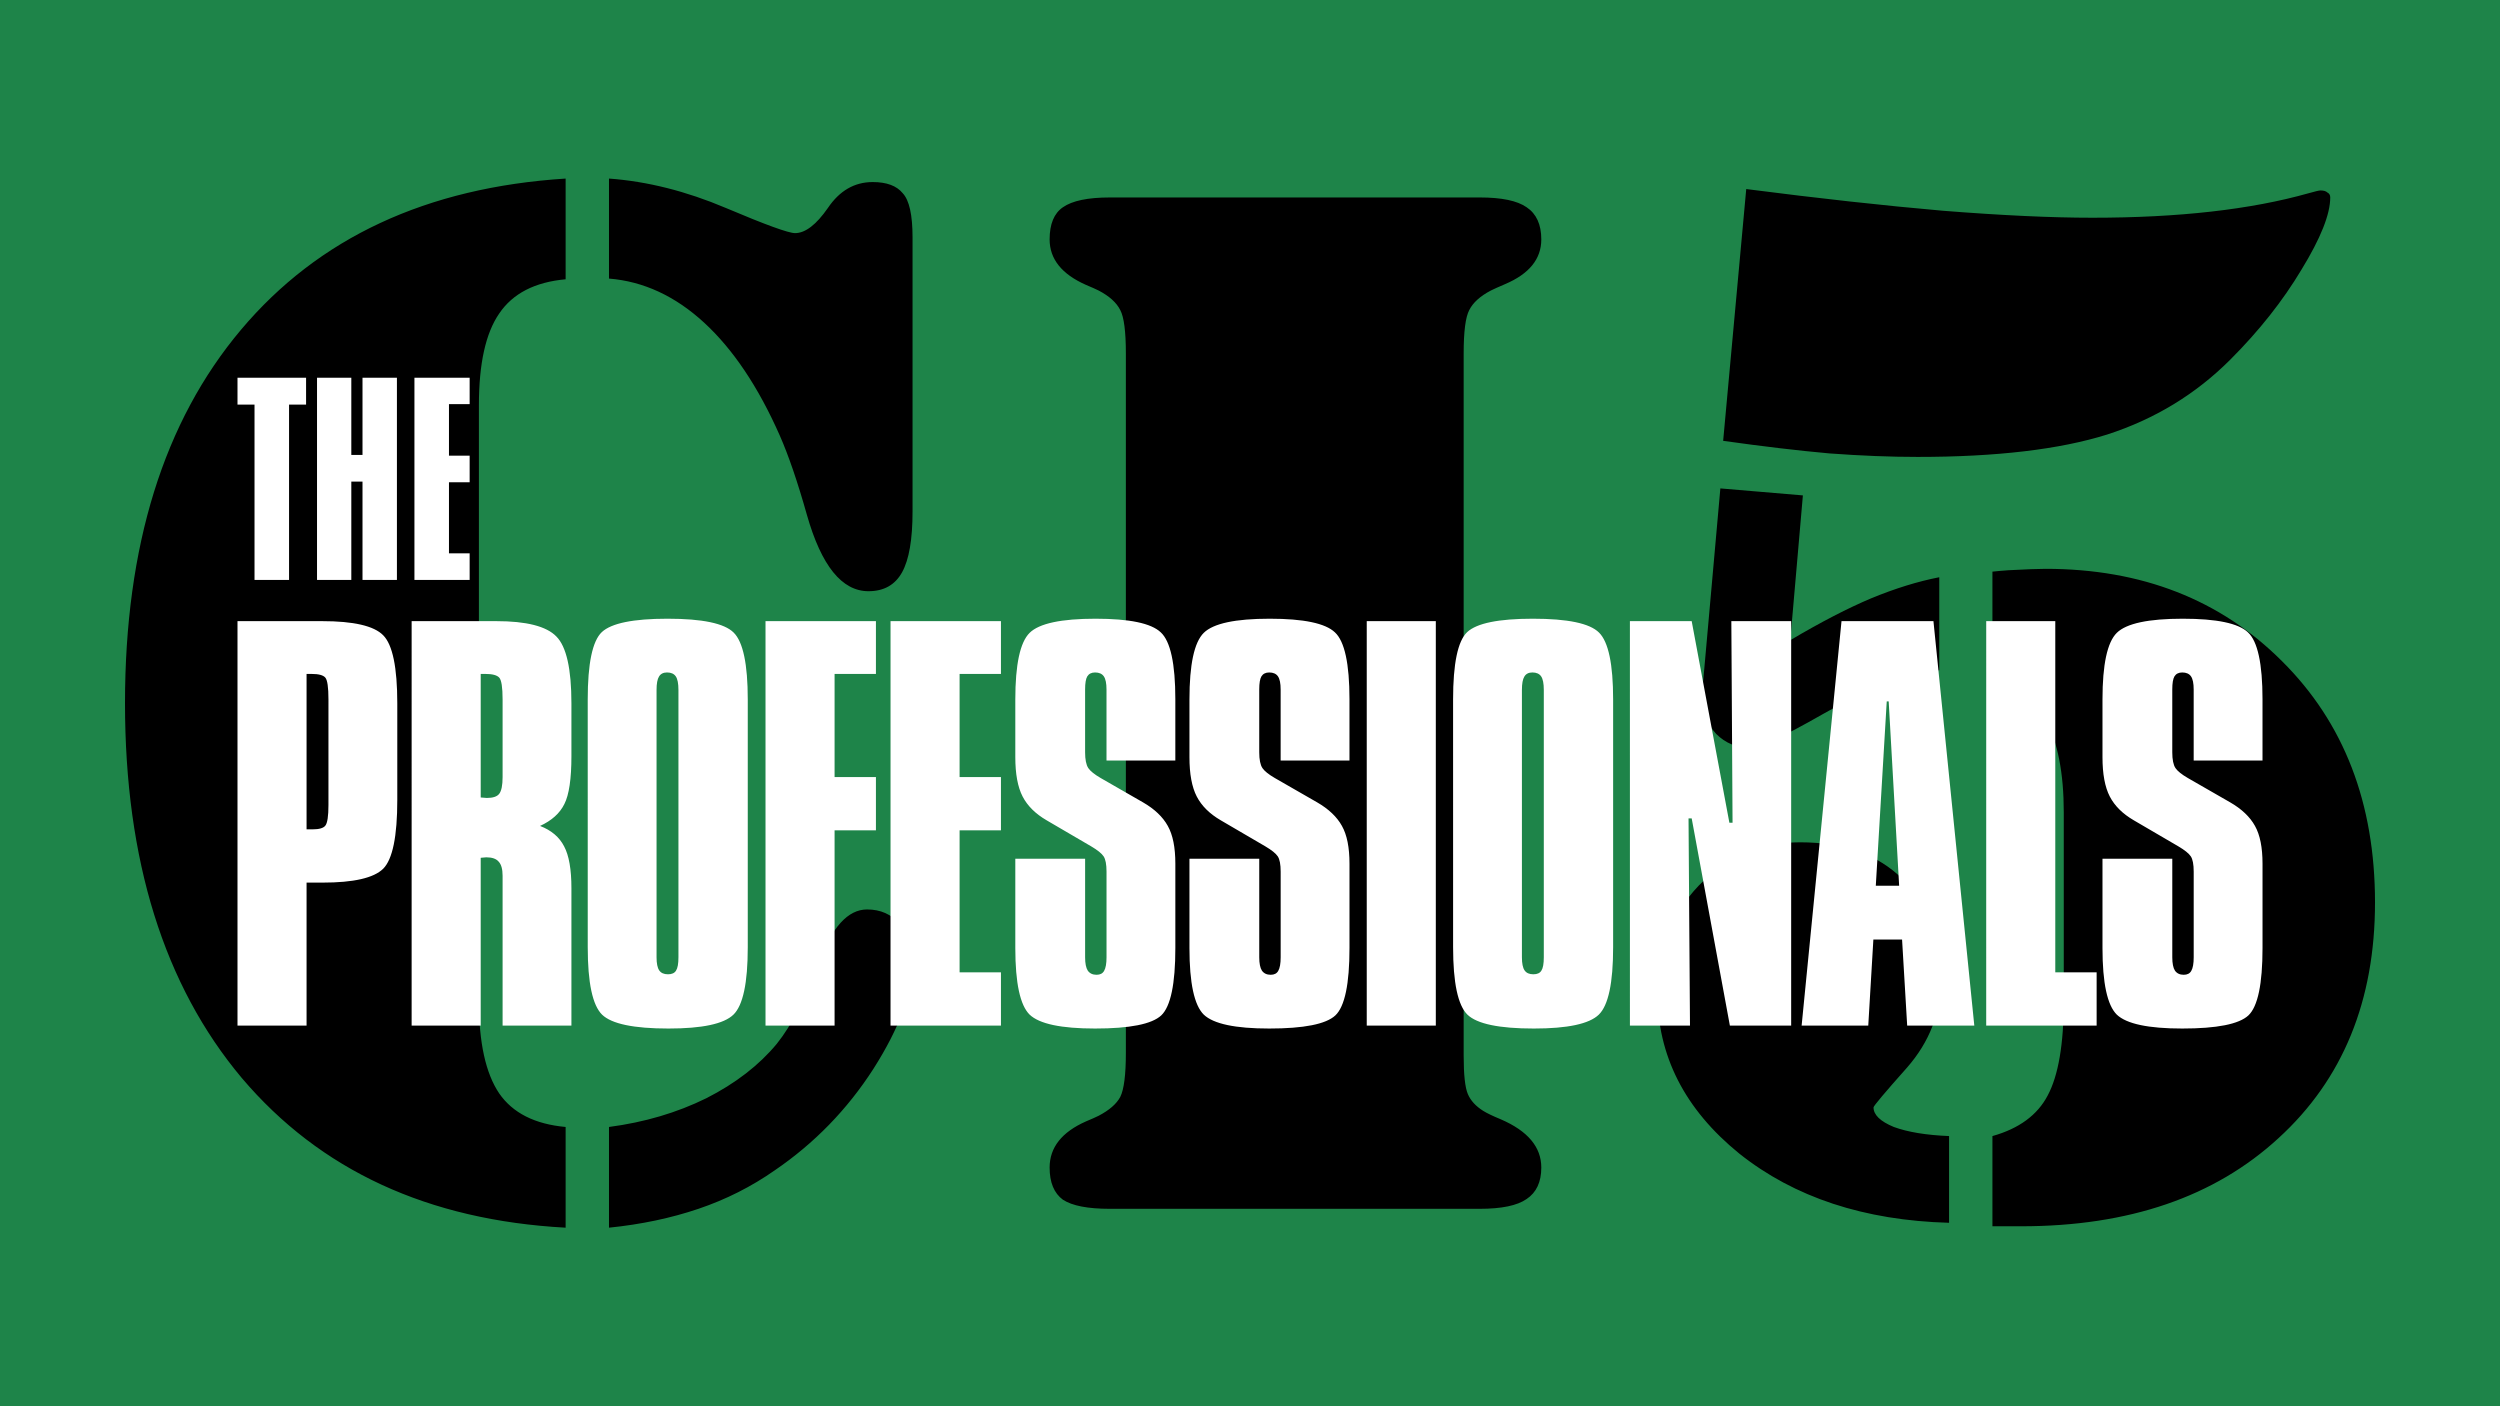 <?xml version="1.0" encoding="UTF-8" standalone="no"?> <svg xmlns:inkscape="http://www.inkscape.org/namespaces/inkscape" xmlns:sodipodi="http://sodipodi.sourceforge.net/DTD/sodipodi-0.dtd" xmlns="http://www.w3.org/2000/svg" xmlns:svg="http://www.w3.org/2000/svg" width="1920" height="1080" viewBox="0 0 508 285.75" version="1.1" id="svg1" xml:space="preserve"><defs id="defs1"></defs><g id="layer1"><rect style="fill:#1e8449;fill-rule:evenodd;stroke-width:0.265" id="rect9" width="508" height="285.75" x="-2.4999999e-06" y="-1.40625e-06"></rect><g id="g12" transform="matrix(1.6,0,0,1.6,-152.4,-85.725)" style="stroke-width:0.625"><path d="m 167.085,196.703 v 12.791 Q 140.881,208.073 125.959,190.485 111.125,172.809 111.125,142.875 q 0,-29.934 14.745,-47.433 14.745,-17.499 41.215,-19.186 v 12.791 q -5.862,0.533 -8.438,4.352 -2.576,3.731 -2.576,11.636 v 75.679 q 0,7.905 2.576,11.725 2.576,3.731 8.438,4.264 z m 5.507,12.791 v -12.791 q 6.751,-0.888 12.347,-3.642 5.596,-2.842 8.971,-6.928 2.842,-3.553 5.329,-10.304 2.487,-6.751 6.129,-6.751 2.576,0 4.175,1.865 1.599,1.776 1.599,4.885 0,5.685 -4.974,13.501 -4.974,7.728 -12.524,12.88 -4.441,3.109 -9.682,4.885 -5.241,1.776 -11.37,2.398 z m 0,-120.536 v -12.702 q 7.284,0.533 14.834,3.731 7.55,3.198 8.794,3.198 1.954,0 4.175,-3.198 2.221,-3.287 5.685,-3.287 2.665,0 3.819,1.421 1.244,1.332 1.244,5.596 v 0.977 33.842 q 0,5.329 -1.332,7.728 -1.332,2.398 -4.264,2.398 -5.063,0 -7.817,-9.682 -1.777,-6.307 -3.464,-10.126 -4.086,-9.238 -9.593,-14.301 -5.507,-5.063 -12.08,-5.596 z M 283.179,78.655 q 4.175,0 5.951,1.244 1.865,1.244 1.865,4.086 0,3.731 -4.619,5.685 -1.244,0.533 -1.776,0.799 -2.043,1.066 -2.754,2.487 -0.711,1.332 -0.711,5.507 v 1.51 87.67 q 0,3.642 0.533,4.885 0.533,1.244 1.954,2.132 0.711,0.444 2.221,1.066 5.152,2.221 5.152,6.129 0,2.754 -1.865,3.997 -1.776,1.244 -5.951,1.244 h -46.988 q -4.175,0 -5.951,-1.155 -1.688,-1.244 -1.688,-4.086 0,-3.819 4.619,-5.862 1.066,-0.444 1.599,-0.711 2.043,-1.066 2.754,-2.398 0.711,-1.421 0.711,-5.596 v -1.51 -87.315 q 0,-4.175 -0.711,-5.507 -0.711,-1.421 -2.754,-2.487 -0.533,-0.266 -1.599,-0.711 -4.619,-2.043 -4.619,-5.774 0,-2.931 1.688,-4.086 1.776,-1.244 5.951,-1.244 z m 59.602,130.217 q -16.166,-0.444 -26.648,-8.794 -10.393,-8.438 -10.393,-20.43 0,-8.083 5.241,-13.59 5.329,-5.507 12.88,-5.507 8.35,0 13.057,4.708 4.797,4.708 4.797,12.88 0,6.129 -4.264,11.014 -4.264,4.797 -4.264,5.063 0,1.421 2.576,2.487 2.665,0.977 7.017,1.155 z m 5.507,0.444 v -11.458 q 5.063,-1.421 7.017,-5.152 2.043,-3.819 2.043,-11.991 V 156.732 q 0,-7.461 -2.309,-11.814 -2.221,-4.352 -6.751,-5.685 V 126.176 q 0.799,-0.089 2.043,-0.178 3.375,-0.178 4.708,-0.178 18.298,0 30.023,11.725 11.814,11.725 11.814,30.645 0,18.742 -12.258,29.934 -12.169,11.192 -32.688,11.192 z m -6.751,-82.43 v 11.814 q -7.284,1.332 -14.834,5.596 -7.461,4.264 -9.149,4.264 -2.576,0 -4.352,-1.777 -1.688,-1.865 -1.688,-4.441 0,-0.977 0,-1.865 0.089,-0.888 0.178,-1.954 l 2.043,-22.917 10.481,0.888 -1.599,18.387 q 5.862,-3.464 10.304,-5.33 4.53,-1.865 8.616,-2.665 z m -27.447,-17.321 2.931,-31.977 q 13.768,1.776 24.96,2.754 11.192,0.888 19.009,0.888 16.433,0 27.447,-3.109 1.244,-0.355 1.51,-0.355 0.622,0 0.888,0.266 0.355,0.178 0.355,0.622 0,3.198 -3.642,9.149 -3.553,5.951 -9.06,11.458 -6.573,6.573 -15.633,9.504 -9.06,2.842 -24.072,2.842 -5.152,0 -11.192,-0.444 -5.951,-0.533 -13.501,-1.599 z" id="text9" style="font-stretch:semi-condensed;font-size:105.833px;line-height:1;font-family:'Stencil BT';-inkscape-font-specification:'Stencil BT Semi-Condensed';letter-spacing:0px;word-spacing:0px;stroke-width:0.165" aria-label="CI5"></path><path id="text6" style="font-stretch:condensed;font-size:21.167px;line-height:1;font-family:'Compacta BT';-inkscape-font-specification:'Compacta BT Condensed';letter-spacing:0px;word-spacing:0px;fill:#ffffff;stroke-width:0.165" d="m 125.412,101.548 h 8.71 v 3.413 h -2.162 v 22.27 h -4.386 v -22.27 h -2.162 z m 10.1,0 h 4.355 v 9.807 h 1.421 v -9.807 h 4.371 v 25.684 h -4.371 v -12.494 h -1.421 v 12.494 h -4.355 z m 12.371,0 h 7.012 v 3.351 h -2.626 v 6.548 h 2.626 v 3.382 h -2.626 v 9.019 h 2.626 v 3.382 h -7.012 z m -13.699,37.619 v 19.738 h 0.772 q 1.236,0 1.606,-0.463 0.402,-0.494 0.402,-2.625 V 142.411 q 0,-2.317 -0.402,-2.78 -0.402,-0.463 -1.73,-0.463 z m -8.772,-6.703 h 10.749 q 5.992,0 7.753,1.792 1.792,1.792 1.792,8.649 v 12.263 q 0,6.95 -1.792,8.741 -1.792,1.761 -7.691,1.761 h -2.039 v 18.162 h -8.772 z m 30.888,6.703 v 15.691 q 0.154,0 0.402,0.031 0.278,0.031 0.371,0.031 1.174,0 1.575,-0.525 0.432,-0.556 0.432,-2.131 v -9.853 q 0,-2.317 -0.432,-2.78 -0.432,-0.463 -1.761,-0.463 z m -8.772,-6.703 h 10.749 q 5.745,0 7.629,1.946 1.915,1.915 1.915,8.494 v 6.703 q 0,4.324 -0.896,6.085 -0.865,1.761 -3.089,2.78 2.162,0.834 3.058,2.595 0.927,1.73 0.927,5.313 v 17.452 h -8.741 v -19.027 q 0,-1.266 -0.494,-1.792 -0.463,-0.556 -1.575,-0.556 -0.124,0 -0.371,0.031 -0.216,0.031 -0.34,0.031 v 21.313 h -8.772 z m 31.104,8.741 v 33.946 q 0,1.174 0.34,1.668 0.34,0.494 1.112,0.494 0.741,0 1.019,-0.463 0.309,-0.463 0.309,-1.699 v -33.946 q 0,-1.236 -0.34,-1.73 -0.34,-0.494 -1.112,-0.494 -0.71,0 -1.019,0.525 -0.309,0.494 -0.309,1.699 z m -8.741,1.205 q 0,-6.857 1.792,-8.556 1.822,-1.699 8.34,-1.699 6.641,0 8.402,1.761 1.792,1.761 1.792,8.494 v 31.475 q 0,6.795 -1.822,8.556 -1.822,1.761 -8.247,1.761 -6.61,0 -8.432,-1.761 -1.822,-1.792 -1.822,-8.556 z m 22.579,-9.946 h 14.023 v 6.703 h -5.251 v 13.097 h 5.251 v 6.764 h -5.251 v 24.803 h -8.772 z m 15.877,0 h 14.023 v 6.703 h -5.251 v 13.097 h 5.251 v 6.764 h -5.251 v 18.039 h 5.251 v 6.765 h -14.023 z m 36.17,9.946 v 7.753 h -8.741 v -9.019 q 0,-1.174 -0.34,-1.668 -0.34,-0.494 -1.112,-0.494 -0.68,0 -0.988,0.494 -0.278,0.463 -0.278,1.668 v 7.969 q 0,1.39 0.402,2.008 0.402,0.587 1.575,1.266 l 5.375,3.089 q 2.193,1.266 3.151,2.996 0.958,1.699 0.958,4.788 v 10.718 q 0,6.857 -1.792,8.556 -1.792,1.668 -8.402,1.668 -6.456,0 -8.309,-1.761 -1.822,-1.792 -1.822,-8.463 v -11.336 h 8.865 v 12.51 q 0,1.174 0.34,1.699 0.371,0.525 1.112,0.525 0.68,0 0.958,-0.494 0.309,-0.525 0.309,-1.73 v -10.873 q 0,-1.39 -0.371,-1.946 -0.371,-0.556 -1.575,-1.266 l -5.653,-3.305 q -2.131,-1.236 -3.058,-3.027 -0.927,-1.792 -0.927,-5.004 v -7.321 q 0,-6.672 1.822,-8.463 1.822,-1.792 8.371,-1.792 6.456,0 8.278,1.73 1.853,1.699 1.853,8.525 z m 22.116,0 v 7.753 h -8.741 v -9.019 q 0,-1.174 -0.34,-1.668 -0.34,-0.494 -1.112,-0.494 -0.68,0 -0.988,0.494 -0.278,0.463 -0.278,1.668 v 7.969 q 0,1.39 0.402,2.008 0.402,0.587 1.575,1.266 l 5.375,3.089 q 2.193,1.266 3.151,2.996 0.958,1.699 0.958,4.788 v 10.718 q 0,6.857 -1.792,8.556 -1.792,1.668 -8.402,1.668 -6.456,0 -8.309,-1.761 -1.822,-1.792 -1.822,-8.463 v -11.336 h 8.865 v 12.51 q 0,1.174 0.34,1.699 0.371,0.525 1.112,0.525 0.68,0 0.958,-0.494 0.309,-0.525 0.309,-1.73 v -10.873 q 0,-1.39 -0.371,-1.946 -0.371,-0.556 -1.575,-1.266 l -5.653,-3.305 q -2.131,-1.236 -3.058,-3.027 -0.927,-1.792 -0.927,-5.004 v -7.321 q 0,-6.672 1.822,-8.463 1.822,-1.792 8.371,-1.792 6.456,0 8.278,1.73 1.853,1.699 1.853,8.525 z m 2.193,-9.946 h 8.772 v 51.367 h -8.772 z m 19.707,8.741 v 33.946 q 0,1.174 0.34,1.668 0.34,0.494 1.112,0.494 0.741,0 1.019,-0.463 0.309,-0.463 0.309,-1.699 v -33.946 q 0,-1.236 -0.34,-1.73 -0.34,-0.494 -1.112,-0.494 -0.71,0 -1.019,0.525 -0.309,0.494 -0.309,1.699 z m -8.741,1.205 q 0,-6.857 1.792,-8.556 1.822,-1.699 8.34,-1.699 6.641,0 8.402,1.761 1.792,1.761 1.792,8.494 v 31.475 q 0,6.795 -1.822,8.556 -1.822,1.761 -8.247,1.761 -6.61,0 -8.432,-1.761 -1.822,-1.792 -1.822,-8.556 z m 22.456,-9.946 h 7.846 l 4.788,25.606 h 0.402 l -0.154,-25.606 h 7.598 v 51.367 h -7.784 l -4.849,-26.317 h -0.402 l 0.185,26.317 h -7.629 z m 32.618,10.193 -1.39,23.413 h 2.965 l -1.328,-23.413 z m -5.745,-10.193 h 11.676 l 5.189,51.367 h -8.525 l -0.649,-10.934 h -3.645 l -0.649,10.934 h -8.463 z m 18.378,0 h 8.772 v 44.603 h 5.251 v 6.765 H 347.498 Z m 35.089,9.946 v 7.753 h -8.741 v -9.019 q 0,-1.174 -0.34,-1.668 -0.34,-0.494 -1.112,-0.494 -0.68,0 -0.988,0.494 -0.278,0.463 -0.278,1.668 v 7.969 q 0,1.39 0.402,2.008 0.402,0.587 1.575,1.266 l 5.375,3.089 q 2.193,1.266 3.151,2.996 0.958,1.699 0.958,4.788 v 10.718 q 0,6.857 -1.792,8.556 -1.792,1.668 -8.402,1.668 -6.456,0 -8.309,-1.761 -1.822,-1.792 -1.822,-8.463 v -11.336 h 8.865 v 12.51 q 0,1.174 0.34,1.699 0.371,0.525 1.112,0.525 0.68,0 0.958,-0.494 0.309,-0.525 0.309,-1.73 v -10.873 q 0,-1.39 -0.371,-1.946 -0.371,-0.556 -1.575,-1.266 l -5.653,-3.305 q -2.131,-1.236 -3.058,-3.027 -0.927,-1.792 -0.927,-5.004 v -7.321 q 0,-6.672 1.822,-8.463 1.822,-1.792 8.371,-1.792 6.456,0 8.278,1.73 1.853,1.699 1.853,8.525 z"></path></g></g></svg> 